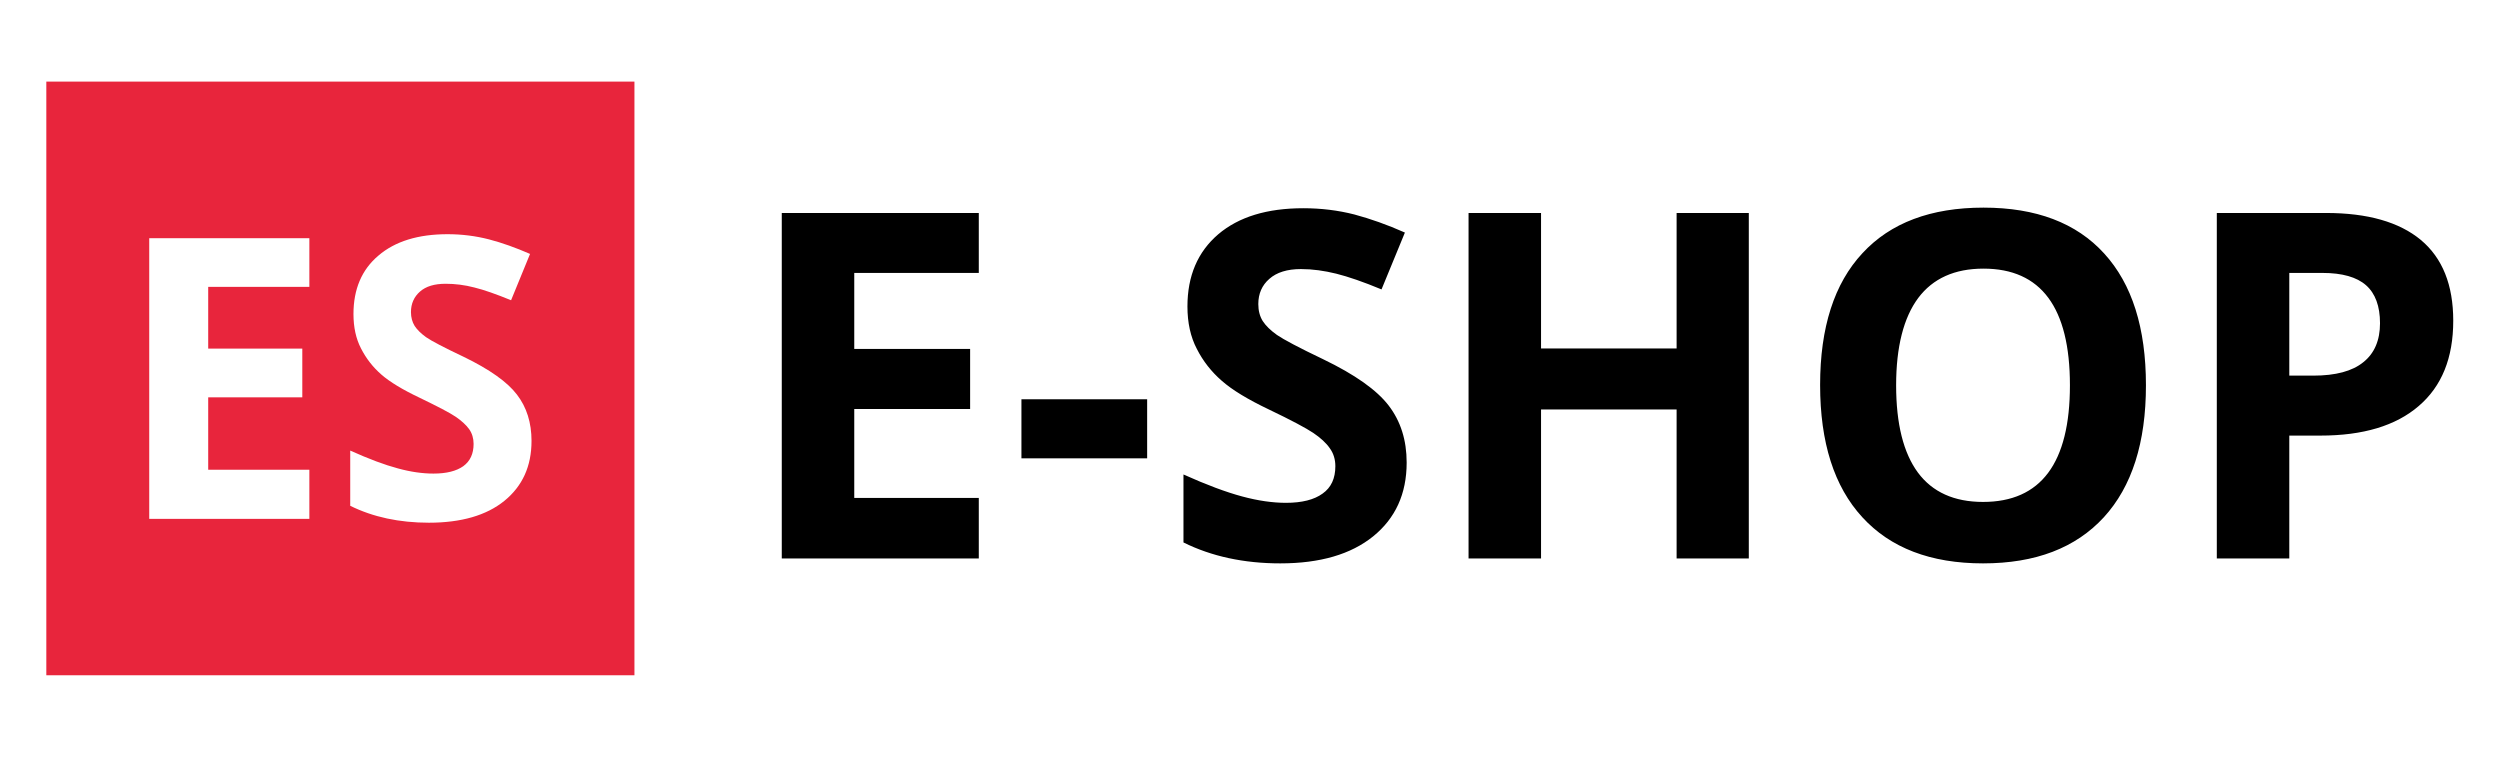 <svg width="199" height="61" viewBox="0 0 199 61" fill="none" xmlns="http://www.w3.org/2000/svg">
	<path fill-rule="evenodd" clip-rule="evenodd"
		  d="M3.687 6.498H50.502V53.752H3.687V6.498ZM24.625 41.301H11.879V18.961H24.625V22.836H16.573V27.75H24.063V31.625H16.573V37.39H24.625V41.301ZM42.309 35.099C42.309 37.119 41.584 38.702 40.144 39.871C38.716 41.029 36.703 41.608 34.14 41.608C31.788 41.608 29.692 41.159 27.878 40.261V35.866C29.377 36.54 30.64 37.012 31.67 37.284C32.7 37.568 33.648 37.697 34.503 37.697C35.544 37.697 36.328 37.497 36.879 37.107C37.429 36.705 37.698 36.114 37.698 35.335C37.698 34.898 37.581 34.496 37.347 34.165C37.101 33.823 36.738 33.492 36.27 33.173C35.802 32.854 34.842 32.358 33.403 31.661C32.057 31.023 31.038 30.408 30.36 29.818C29.681 29.227 29.142 28.53 28.744 27.75C28.335 26.971 28.136 26.049 28.136 24.998C28.136 23.025 28.791 21.465 30.125 20.343C31.448 19.209 33.285 18.642 35.626 18.642C36.773 18.642 37.873 18.784 38.927 19.055C39.968 19.327 41.057 19.717 42.192 20.213L40.682 23.899C39.5 23.415 38.529 23.072 37.756 22.883C36.984 22.682 36.223 22.588 35.474 22.588C34.585 22.588 33.906 22.789 33.426 23.214C32.958 23.627 32.712 24.171 32.712 24.844C32.712 25.27 32.817 25.636 33.005 25.943C33.204 26.25 33.508 26.545 33.917 26.841C34.339 27.136 35.334 27.656 36.902 28.4C38.974 29.404 40.39 30.408 41.151 31.413C41.923 32.417 42.309 33.645 42.309 35.099Z"
		  fill="#E8253C" />
	<path fill-rule="evenodd" clip-rule="evenodd"
		  d="M77.912 44.455H62.229V16.953H77.912V21.725H67.999V27.774H77.222V32.559H67.999V39.635H77.912V44.455ZM81.306 36.481V31.779H91.313V36.481H81.306ZM111.97 36.823C111.97 39.316 111.069 41.265 109.302 42.695C107.534 44.124 105.077 44.845 101.916 44.845C99.014 44.845 96.439 44.289 94.204 43.179V37.768C96.041 38.595 97.598 39.174 98.874 39.517C100.138 39.859 101.308 40.025 102.361 40.025C103.637 40.025 104.608 39.777 105.275 39.292C105.966 38.808 106.294 38.075 106.294 37.107C106.294 36.575 106.153 36.091 105.849 35.677C105.556 35.252 105.112 34.85 104.538 34.461C103.953 34.071 102.783 33.444 101.004 32.594C99.342 31.802 98.089 31.046 97.258 30.314C96.427 29.593 95.76 28.743 95.269 27.774C94.766 26.817 94.52 25.683 94.52 24.395C94.52 21.962 95.339 20.048 96.966 18.654C98.604 17.26 100.863 16.575 103.742 16.575C105.158 16.575 106.504 16.74 107.803 17.071C109.079 17.413 110.425 17.886 111.83 18.512L109.969 23.037C108.517 22.434 107.312 22.021 106.364 21.784C105.404 21.548 104.48 21.418 103.555 21.418C102.467 21.418 101.624 21.678 101.039 22.198C100.454 22.706 100.161 23.379 100.161 24.206C100.161 24.726 100.278 25.175 100.512 25.553C100.758 25.931 101.132 26.297 101.647 26.663C102.162 27.018 103.379 27.668 105.311 28.589C107.862 29.818 109.594 31.046 110.542 32.287C111.49 33.527 111.97 35.028 111.97 36.823ZM139.205 44.455H133.458V32.594H122.667V44.455H116.897V16.953H122.667V27.738H133.458V16.953H139.205V44.455ZM170.817 30.668C170.817 35.228 169.705 38.725 167.469 41.171C165.222 43.616 162.027 44.845 157.849 44.845C153.682 44.845 150.475 43.616 148.24 41.171C145.993 38.725 144.881 35.217 144.881 30.645C144.881 26.061 146.005 22.564 148.252 20.154C150.487 17.732 153.706 16.527 157.884 16.527C162.074 16.527 165.281 17.744 167.493 20.178C169.716 22.611 170.817 26.108 170.817 30.668ZM150.932 30.668C150.932 33.752 151.517 36.055 152.664 37.615C153.823 39.174 155.555 39.954 157.849 39.954C162.46 39.954 164.766 36.859 164.766 30.668C164.766 24.478 162.472 21.383 157.884 21.383C155.59 21.383 153.858 22.163 152.688 23.722C151.529 25.281 150.932 27.609 150.932 30.668ZM182.228 29.9H184.136C185.915 29.9 187.249 29.546 188.127 28.825C189.004 28.128 189.449 27.089 189.449 25.73C189.449 24.372 189.075 23.356 188.337 22.706C187.6 22.056 186.441 21.725 184.861 21.725H182.228V29.9ZM195.278 25.529C195.278 28.495 194.365 30.751 192.527 32.322C190.701 33.894 188.091 34.673 184.709 34.673H182.228V44.455H176.458V16.953H185.154C188.466 16.953 190.982 17.673 192.703 19.103C194.423 20.544 195.278 22.682 195.278 25.529Z"
		  fill="black" />
</svg>